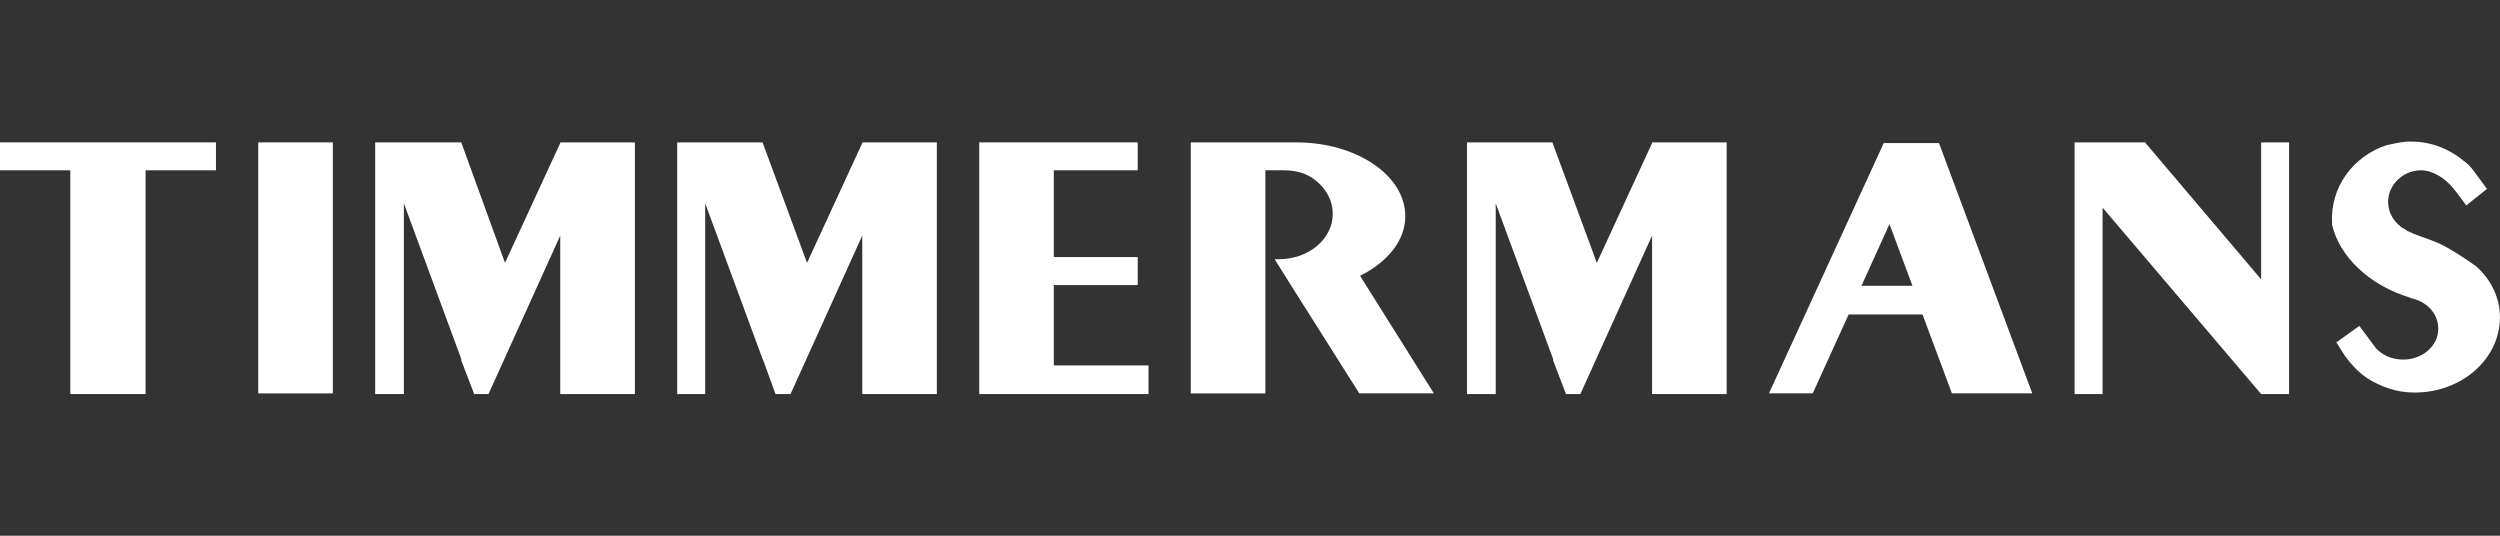 <?xml version="1.0" encoding="UTF-8"?> <svg xmlns="http://www.w3.org/2000/svg" id="Layer_1" data-name="Layer 1" viewBox="0 0 420 90"><rect x="0" y="0" width="420" height="90" fill="#333333" stroke="none"/><defs><style> .cls-1 { fill: #fff; } </style></defs><g><polygon class="cls-1" points="36.28 23.92 0 23.92 0 28.61 11.81 28.61 11.81 66.2 24.46 66.2 24.46 28.61 36.28 28.61 36.28 23.92"></polygon><rect class="cls-1" x="43.39" y="23.92" width="12.53" height="42.17"></rect><polygon class="cls-1" points="94.61 23.92 94.12 23.92 94.12 24.04 84.84 44.16 77.49 23.92 67.85 23.92 67.85 23.92 63.03 23.92 63.03 66.2 67.85 66.2 67.85 34.16 77.49 60.3 77.49 60.3 77.49 60.54 79.66 66.2 79.9 66.2 80.02 66.2 82.07 66.2 94.12 39.58 94.12 66.2 106.66 66.2 106.66 23.92 94.61 23.92"></polygon><polygon class="cls-1" points="145.34 23.92 144.86 23.92 144.86 24.04 135.58 44.16 128.11 23.92 118.47 23.92 118.47 23.92 113.77 23.92 113.77 66.2 118.47 66.2 118.47 34.16 128.11 60.3 128.11 60.3 128.23 60.54 130.28 66.2 130.52 66.2 130.64 66.2 132.81 66.2 144.86 39.58 144.86 66.2 157.39 66.2 157.39 23.92 145.34 23.92"></polygon><polygon class="cls-1" points="177.04 61.39 177.04 47.89 191.14 47.89 191.14 43.19 177.04 43.19 177.04 28.61 191.14 28.61 191.14 23.92 177.04 23.92 164.51 23.92 164.51 28.61 164.51 43.19 164.51 47.89 164.51 61.39 164.51 66.2 177.04 66.2 192.95 66.2 192.95 61.39 177.04 61.39"></polygon><path class="cls-1" d="m228.5,46.33c4.58-2.29,7.59-5.9,7.59-10,0-6.87-8.2-12.41-18.32-12.41h-17.72v42.17h12.53V28.61h3.13c1.93,0,3.86.48,5.3,1.69,1.81,1.45,2.89,3.37,2.89,5.66,0,4.22-4.1,7.59-9.04,7.59h-.72l3.25,5.18h.48-.48l10.97,17.35h12.53l-12.41-19.76Z"></path></g><g><polygon class="cls-1" points="278.03 23.92 277.55 23.92 277.55 24.04 268.27 44.16 260.8 23.92 251.28 23.92 251.28 23.92 246.46 23.92 246.46 66.2 251.28 66.2 251.28 34.16 260.92 60.3 260.92 60.3 260.92 60.54 263.09 66.2 263.33 66.2 263.45 66.2 265.5 66.2 277.55 39.58 277.55 66.2 290.08 66.2 290.08 23.92 278.03 23.92"></polygon><path class="cls-1" d="m341.42,66.08l-15.67-42.05h-9.28l-19.28,42.05h7.35l6.03-13.25h12.41l4.94,13.25h13.5Zm-24.95-41.93h0Zm-3.74,23.86l4.7-10.36,3.86,10.36h-8.56Z"></path><polygon class="cls-1" points="384.57 23.92 379.87 23.92 379.87 46.93 360.46 24.04 360.46 24.04 360.46 23.92 353.23 23.92 348.53 23.92 348.53 66.2 353.23 66.2 353.23 34.88 379.87 66.2 384.57 66.2 384.57 23.92"></polygon><path class="cls-1" d="m416.02,44.76h0s-3.98-2.89-6.51-3.98c-1.69-.72-3.49-1.2-4.94-1.93-.12,0-.24-.12-.36-.24-.12,0-.12-.12-.24-.12-.24-.12-.48-.24-.72-.48h0c-1.21-.96-2.05-2.41-2.05-4.1,0-2.89,2.53-5.3,5.54-5.3,2.05,0,4.1,1.45,5.3,2.89.72.84,2.29,3.01,2.29,3.01l3.49-2.77-1.69-2.29c-.6-.84-1.21-1.69-2.05-2.29-2.41-2.05-5.54-3.37-8.92-3.37h-.84c-1.21.12-2.29.36-3.37.6-5.54,1.81-9.52,6.99-9.16,13.13v.24c1.21,5.3,6.27,10.24,13.26,12.29h-.24c2.77.48,4.82,2.53,4.82,5.18,0,2.89-2.65,5.18-5.91,5.18-1.81,0-3.49-.72-4.58-1.93h0l-2.77-3.73-3.86,2.77,1.45,2.29c1.08,1.45,2.29,2.77,3.74,3.73,2.29,1.45,4.94,2.41,7.95,2.41,7.95,0,14.34-5.66,14.34-12.65,0-3.25-1.45-6.27-3.98-8.55Z"></path></g></svg> 